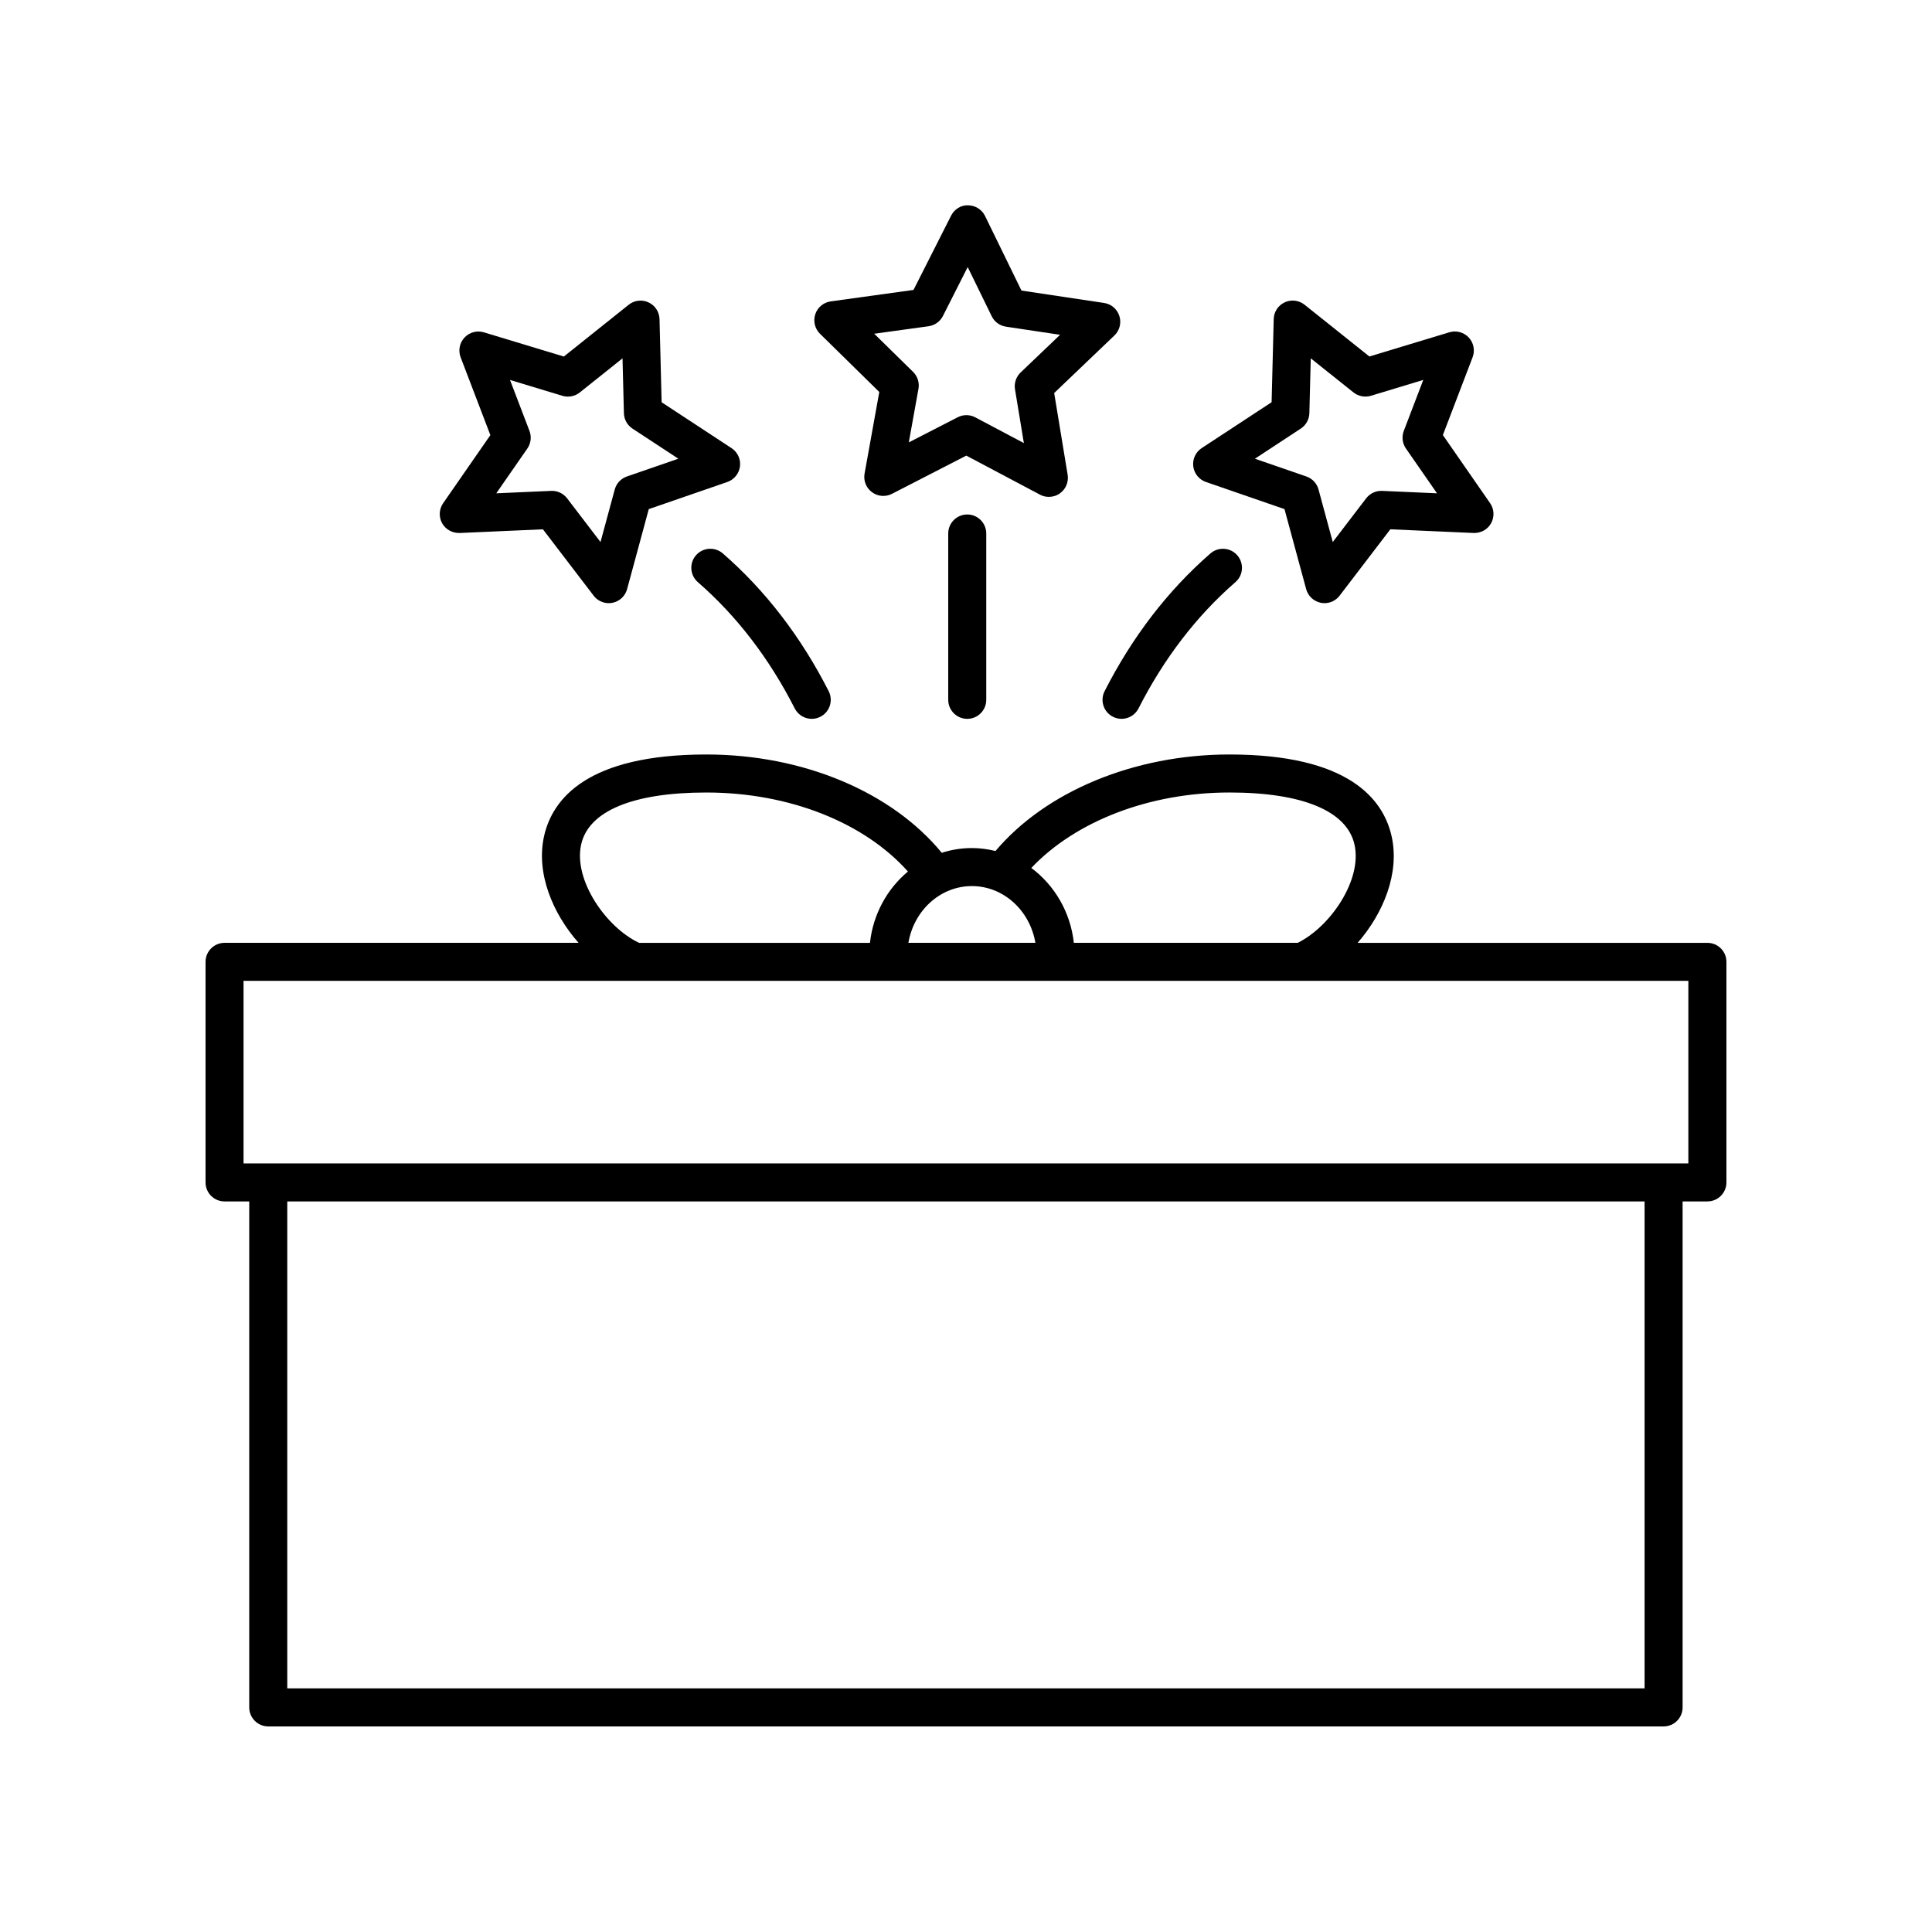 <?xml version="1.0" encoding="UTF-8"?>
<!-- The Best Svg Icon site in the world: iconSvg.co, Visit us! https://iconsvg.co -->
<svg fill="#000000" width="800px" height="800px" version="1.1" viewBox="144 144 512 512" xmlns="http://www.w3.org/2000/svg">
 <g>
  <path d="m203.51 462.39h6.539v134.09c0 2.781 2.258 5.039 5.039 5.039h369.78c2.781 0 5.039-2.258 5.039-5.039v-134.09h6.574c2.781 0 5.039-2.258 5.039-5.039v-58.449c0-2.781-2.258-5.039-5.039-5.039h-92.695c6.82-7.82 11.191-18.477 9.008-28.234-2.211-9.895-11.465-21.684-42.988-21.684-25.215 0-48.672 9.793-61.992 25.582-2.012-0.492-4.09-0.785-6.246-0.785-2.781 0-5.461 0.441-7.992 1.254-13.25-16.102-36.672-26.051-62.398-26.051-31.547 0-40.793 11.773-42.996 21.648-2.18 9.785 2.258 20.465 9.141 28.266h-93.812c-2.781 0-5.039 2.258-5.039 5.039v58.457c0.004 2.785 2.258 5.035 5.039 5.035zm376.33 129.05h-359.71v-129.05h359.7v129.05zm-110.04-237.42c19.391 0 31.164 4.902 33.156 13.809 2.106 9.406-6.457 21.801-15.047 26.031h-59.328c-0.898-8.172-5.144-15.285-11.27-19.84 11.711-12.391 31.293-20 52.488-20zm-51.41 39.84h-33.656c1.441-8.535 8.422-15.039 16.828-15.039s15.379 6.504 16.828 15.039zm-105.04-0.004c-8.676-4.07-17.445-16.602-15.336-26.066 1.98-8.879 13.754-13.766 33.16-13.766 21.98 0 41.875 7.961 53.438 20.938-5.477 4.566-9.23 11.27-10.066 18.902h-61.191c0-0.008-0.004-0.008-0.004-0.008zm-104.81 10.078h382.89v48.379l-382.89 0.004z"/>
  <path d="m265.8 285.25 22.082-0.977 13.445 17.594c0.961 1.258 2.449 1.98 4 1.98 0.324 0 0.645-0.031 0.973-0.098 1.883-0.371 3.391-1.777 3.891-3.629l5.742-21.199 20.812-7.188c1.812-0.629 3.117-2.231 3.356-4.141 0.238-1.906-0.629-3.777-2.238-4.832l-18.523-12.156-0.559-22.027c-0.047-1.91-1.176-3.633-2.906-4.438-1.734-0.816-3.777-0.57-5.269 0.629l-17.18 13.719-21.184-6.414c-1.848-0.555-3.84-0.016-5.148 1.387-1.309 1.406-1.703 3.438-1.02 5.234l7.879 20.617-12.516 18.043c-1.09 1.57-1.195 3.629-0.273 5.305 0.93 1.668 2.723 2.641 4.637 2.59zm18.516-27.055-5.16-13.504 13.879 4.203c1.582 0.473 3.305 0.152 4.606-0.883l11.332-9.043 0.367 14.531c0.039 1.652 0.891 3.18 2.273 4.086l12.156 7.977-13.637 4.711c-1.578 0.543-2.781 1.832-3.219 3.445l-3.773 13.926-8.848-11.578c-0.953-1.25-2.438-1.98-4-1.98-0.074 0-0.145 0-0.223 0.004l-14.551 0.641 8.238-11.871c0.941-1.363 1.152-3.113 0.559-4.664z"/>
  <path d="m328.44 291.16c-1.828 2.102-1.602 5.281 0.492 7.109 10.297 8.957 18.941 20.223 25.688 33.484 0.895 1.742 2.664 2.75 4.504 2.75 0.766 0 1.547-0.176 2.281-0.551 2.481-1.258 3.465-4.297 2.207-6.777-7.336-14.418-16.777-26.703-28.059-36.512-2.106-1.82-5.285-1.605-7.113 0.496z"/>
  <path d="m463.59 271.73 20.812 7.188 5.742 21.199c0.504 1.848 2.012 3.254 3.891 3.629 0.324 0.059 0.648 0.098 0.973 0.098 1.551 0 3.039-0.719 4-1.98l13.445-17.594 22.082 0.977c1.945 0.047 3.707-0.922 4.629-2.602 0.926-1.676 0.82-3.734-0.273-5.305l-12.516-18.043 7.879-20.617c0.684-1.793 0.293-3.824-1.02-5.234-1.309-1.406-3.309-1.941-5.148-1.387l-21.184 6.414-17.18-13.719c-1.496-1.195-3.543-1.438-5.269-0.629-1.734 0.805-2.863 2.523-2.906 4.438l-0.559 22.027-18.523 12.156c-1.605 1.055-2.473 2.926-2.238 4.832 0.242 1.918 1.543 3.527 3.363 4.152zm25.133-14.152c1.379-0.906 2.231-2.434 2.273-4.086l0.367-14.531 11.332 9.043c1.293 1.031 3.023 1.355 4.606 0.883l13.879-4.203-5.16 13.504c-0.594 1.559-0.383 3.301 0.562 4.672l8.238 11.871-14.555-0.641c-1.641-0.074-3.223 0.664-4.223 1.977l-8.848 11.574-3.773-13.922c-0.438-1.613-1.641-2.902-3.219-3.445l-13.637-4.711z"/>
  <path d="m377.02 247.88-3.898 21.617c-0.344 1.891 0.418 3.805 1.961 4.941 1.543 1.145 3.594 1.309 5.301 0.43l19.695-10.125 19.527 10.348c0.742 0.395 1.551 0.586 2.359 0.586 1.039 0 2.07-0.316 2.941-0.945 1.559-1.117 2.336-3.023 2.031-4.914l-3.57-21.66 15.957-15.246c1.391-1.328 1.898-3.332 1.32-5.164s-2.152-3.176-4.055-3.461l-21.891-3.285-9.645-19.758c-0.84-1.719-2.578-2.816-4.488-2.832-1.891-0.109-3.672 1.055-4.527 2.762l-9.949 19.66-21.945 3.039c-1.898 0.262-3.492 1.586-4.09 3.41-0.605 1.824-0.117 3.828 1.258 5.176zm13.059-17.422c1.637-0.227 3.059-1.246 3.805-2.715l6.566-12.969 6.359 13.027c0.727 1.492 2.141 2.523 3.777 2.769l14.344 2.156-10.453 9.98c-1.203 1.152-1.762 2.82-1.492 4.465l2.352 14.254-12.871-6.82c-0.734-0.395-1.547-0.586-2.359-0.586-0.789 0-1.582 0.188-2.309 0.559l-12.957 6.66 2.562-14.199c0.297-1.641-0.238-3.324-1.43-4.492l-10.297-10.102z"/>
  <path d="m438.94 333.95c0.734 0.371 1.512 0.551 2.281 0.551 1.832 0 3.606-1.008 4.492-2.75 6.746-13.262 15.391-24.527 25.688-33.477 2.102-1.828 2.324-5.008 0.492-7.109-1.82-2.102-5.008-2.324-7.109-0.5-11.281 9.809-20.715 22.094-28.059 36.516-1.25 2.477-0.27 5.512 2.215 6.769z"/>
  <path d="m395.29 285.38v44.082c0 2.781 2.258 5.039 5.039 5.039s5.039-2.258 5.039-5.039v-44.082c0-2.781-2.258-5.039-5.039-5.039s-5.039 2.258-5.039 5.039z"/>
 </g>
</svg>